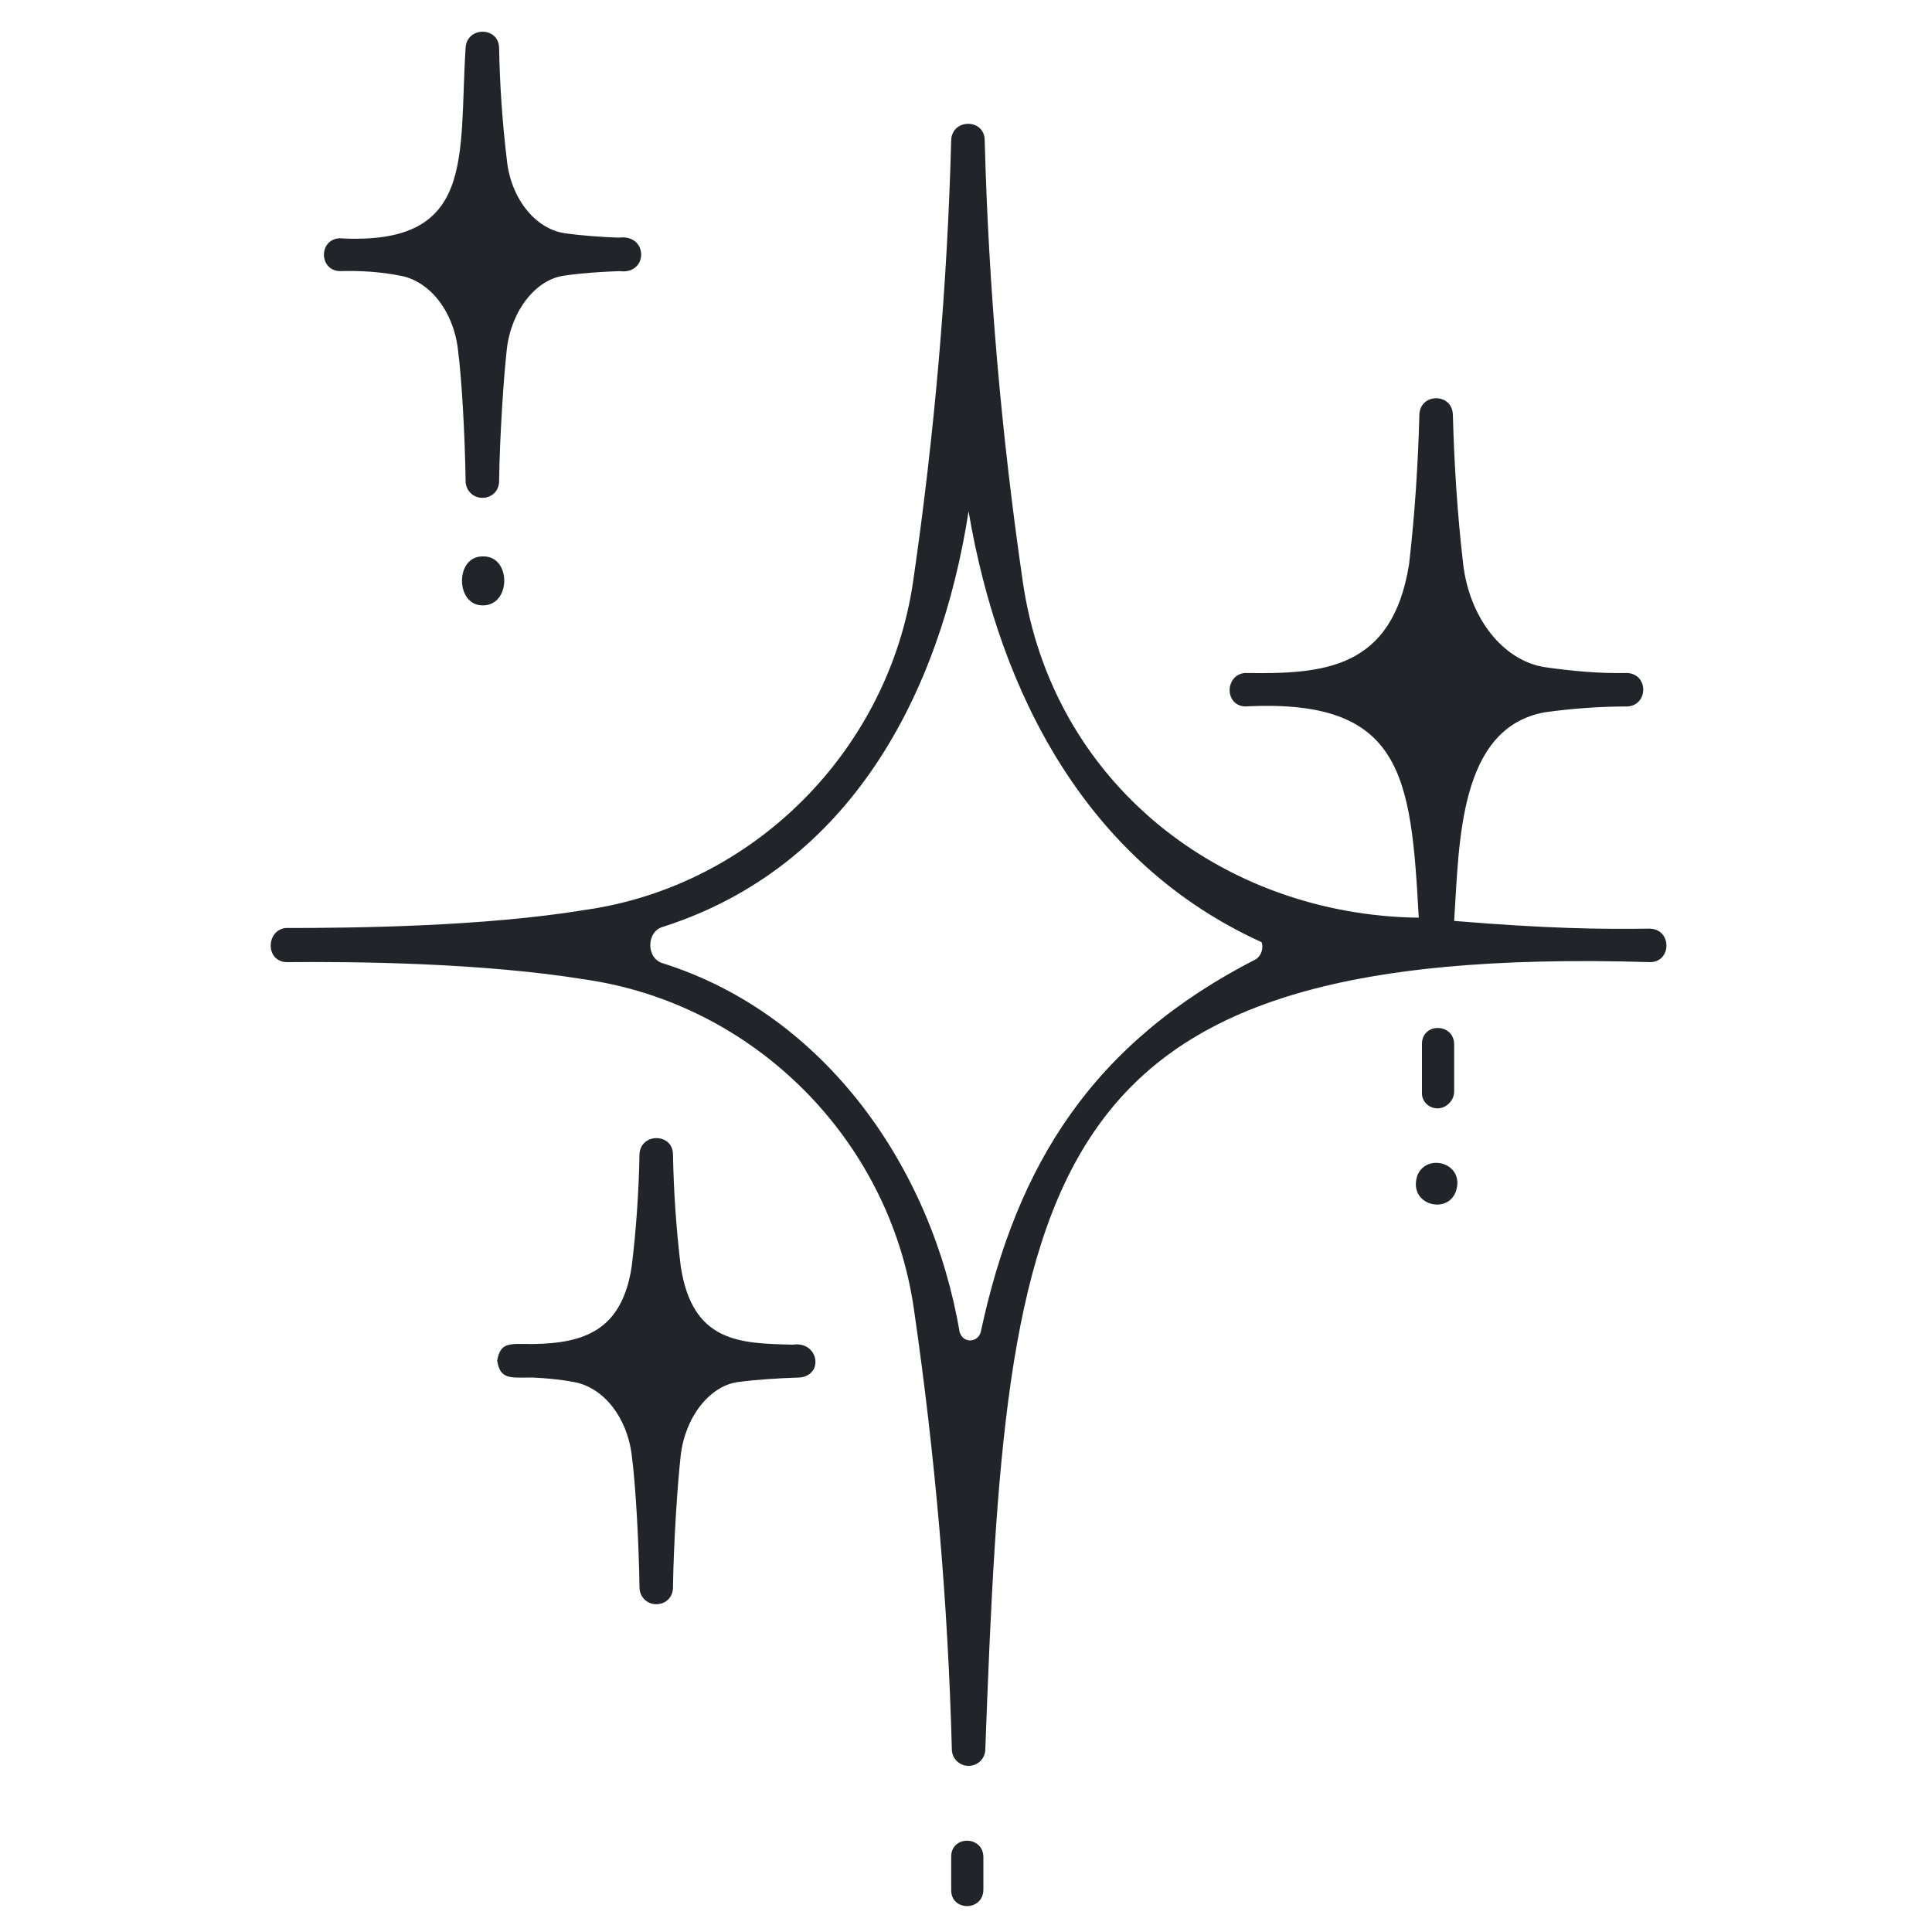 <?xml version="1.0" encoding="utf-8"?>
<!-- Generator: Adobe Illustrator 24.0.1, SVG Export Plug-In . SVG Version: 6.00 Build 0)  -->
<svg version="1.1" id="Camada_1" xmlns="http://www.w3.org/2000/svg" xmlns:xlink="http://www.w3.org/1999/xlink" x="0px" y="0px"
	 viewBox="0 0 300 300" style="enable-background:new 0 0 300 300;" xml:space="preserve">
<style type="text/css">
	.st0{fill:#212529;}
</style>
<g>
	<path class="st0" d="M44.5,149.4c10.7-0.1,30.4,0.1,46.4,2.7c26.2,3.8,47.2,24.8,51,51.1c3.3,22.7,5.3,45.5,5.9,68.4
		c0,1.4,1.1,2.6,2.6,2.6c1.4,0,2.6-1.1,2.6-2.6l0,0c3.3-89.4,7-125.1,103.3-122.2c3.3-0.1,3.3-5.1-0.1-5.2c-7.9,0.1-15.8,0-30.4-1.2
		c0.8-12.2,0.7-30,14.1-32.4c4.3-0.6,8.6-0.9,12.8-0.9c3.3-0.2,3.3-5.1-0.1-5.2c-4.2,0.1-8.5-0.3-12.7-0.9c-6.5-1-11.7-7.6-12.7-16
		c-0.9-7.7-1.4-15.6-1.6-23.2c-0.1-3.4-5-3.4-5.2-0.1c-0.2,7.7-0.7,15.5-1.6,23.3c-2.6,16.3-13.2,17.1-25.5,16.9
		c-3.1,0.3-3.2,5,0,5.2c24.6-1.3,25.8,10.8,27,32.8c-30.4-0.4-57-20.8-61.5-52.3c-3.3-22.7-5.3-45.5-5.9-68.5c-0.1-3.3-5-3.3-5.2,0
		c-0.6,22.9-2.6,45.8-5.9,68.5c-3.8,26.3-24.8,47.4-51,51.1c-15.9,2.6-36,2.8-46.5,2.8C41.3,144.5,41.2,149.3,44.5,149.4L44.5,149.4
		z M103,143.9c29-9.3,43-36.1,47.4-64.5c4.8,28.3,18.4,54.6,45.5,66.9c0.3,0.9,0,2-0.8,2.6c-25.4,13-37.2,31.8-42.8,57.9
		c-0.2,0.9-1.1,1.5-2,1.3c-0.6-0.1-1.1-0.6-1.3-1.3c-4.3-25.4-20.8-49.2-46-57.2C100.3,148.9,100.3,144.6,103,143.9L103,143.9z"/>
	<path class="st0" d="M123.1,208.8c-8.2-0.2-15.6-0.3-17.4-12.2c-0.7-5.8-1.1-11.7-1.2-17.4c-0.1-3.3-5-3.3-5.2,0
		c-0.1,5.7-0.5,11.6-1.2,17.4c-1.5,10-7.4,12-15.4,12.1c-3.5,0-5-0.4-5.5,2.6c0.5,3,2.1,2.6,5.5,2.6c2.1,0.1,4.3,0.3,6.4,0.7
		c4.6,0.8,8.3,5.5,9,11.4c0.6,4.5,1.1,13.5,1.2,20.5c0,1.4,1.1,2.6,2.6,2.6s2.6-1.1,2.6-2.6c0.1-7,0.7-16,1.2-20.5
		c0.7-6,4.5-10.8,8.9-11.4c3.1-0.4,6.4-0.6,9.6-0.7C128,213.5,127.1,208.2,123.1,208.8L123.1,208.8z"/>
	<path class="st0" d="M75,86.4c-4.4-0.1-4.3,7.7,0,7.6C79.4,94,79.4,86.3,75,86.4z"/>
	<path class="st0" d="M52.7,42.1c3.1-0.1,6.4,0.1,9.4,0.7c4.6,0.8,8.3,5.5,9,11.4c0.6,4.5,1.1,13.5,1.2,20.5c0,1.4,1.1,2.6,2.6,2.6
		s2.6-1.1,2.6-2.6c0.1-7,0.7-16,1.2-20.5c0.7-6,4.5-10.8,8.9-11.4c2.8-0.4,5.7-0.6,8.6-0.7c4.5,0.6,4.5-5.8-0.1-5.2
		c-2.8-0.1-5.7-0.3-8.5-0.7c-4.5-0.7-8.3-5.4-8.9-11.4c-0.7-5.8-1.1-11.7-1.2-17.4c-0.1-3.3-5-3.3-5.2,0C71.2,24.4,74,38.2,52.7,37
		C49.5,37.2,49.5,41.9,52.7,42.1L52.7,42.1z"/>
	<path class="st0" d="M223.4,172.1c1.3-0.1,2.4-1.3,2.4-2.6v-7.4c-0.1-3.3-5-3.3-5,0v7.5C220.7,171,221.9,172.2,223.4,172.1z"/>
	<path class="st0" d="M226.3,183.8c0.1-3.5-4.9-4.5-6.2-1.3C218.4,187.5,226,189,226.3,183.8z"/>
	<path class="st0" d="M152.7,293.5v-5.2c-0.1-3.3-5-3.3-5,0v5.2C147.7,296.8,152.6,296.8,152.7,293.5z"/>
</g>
</svg>
